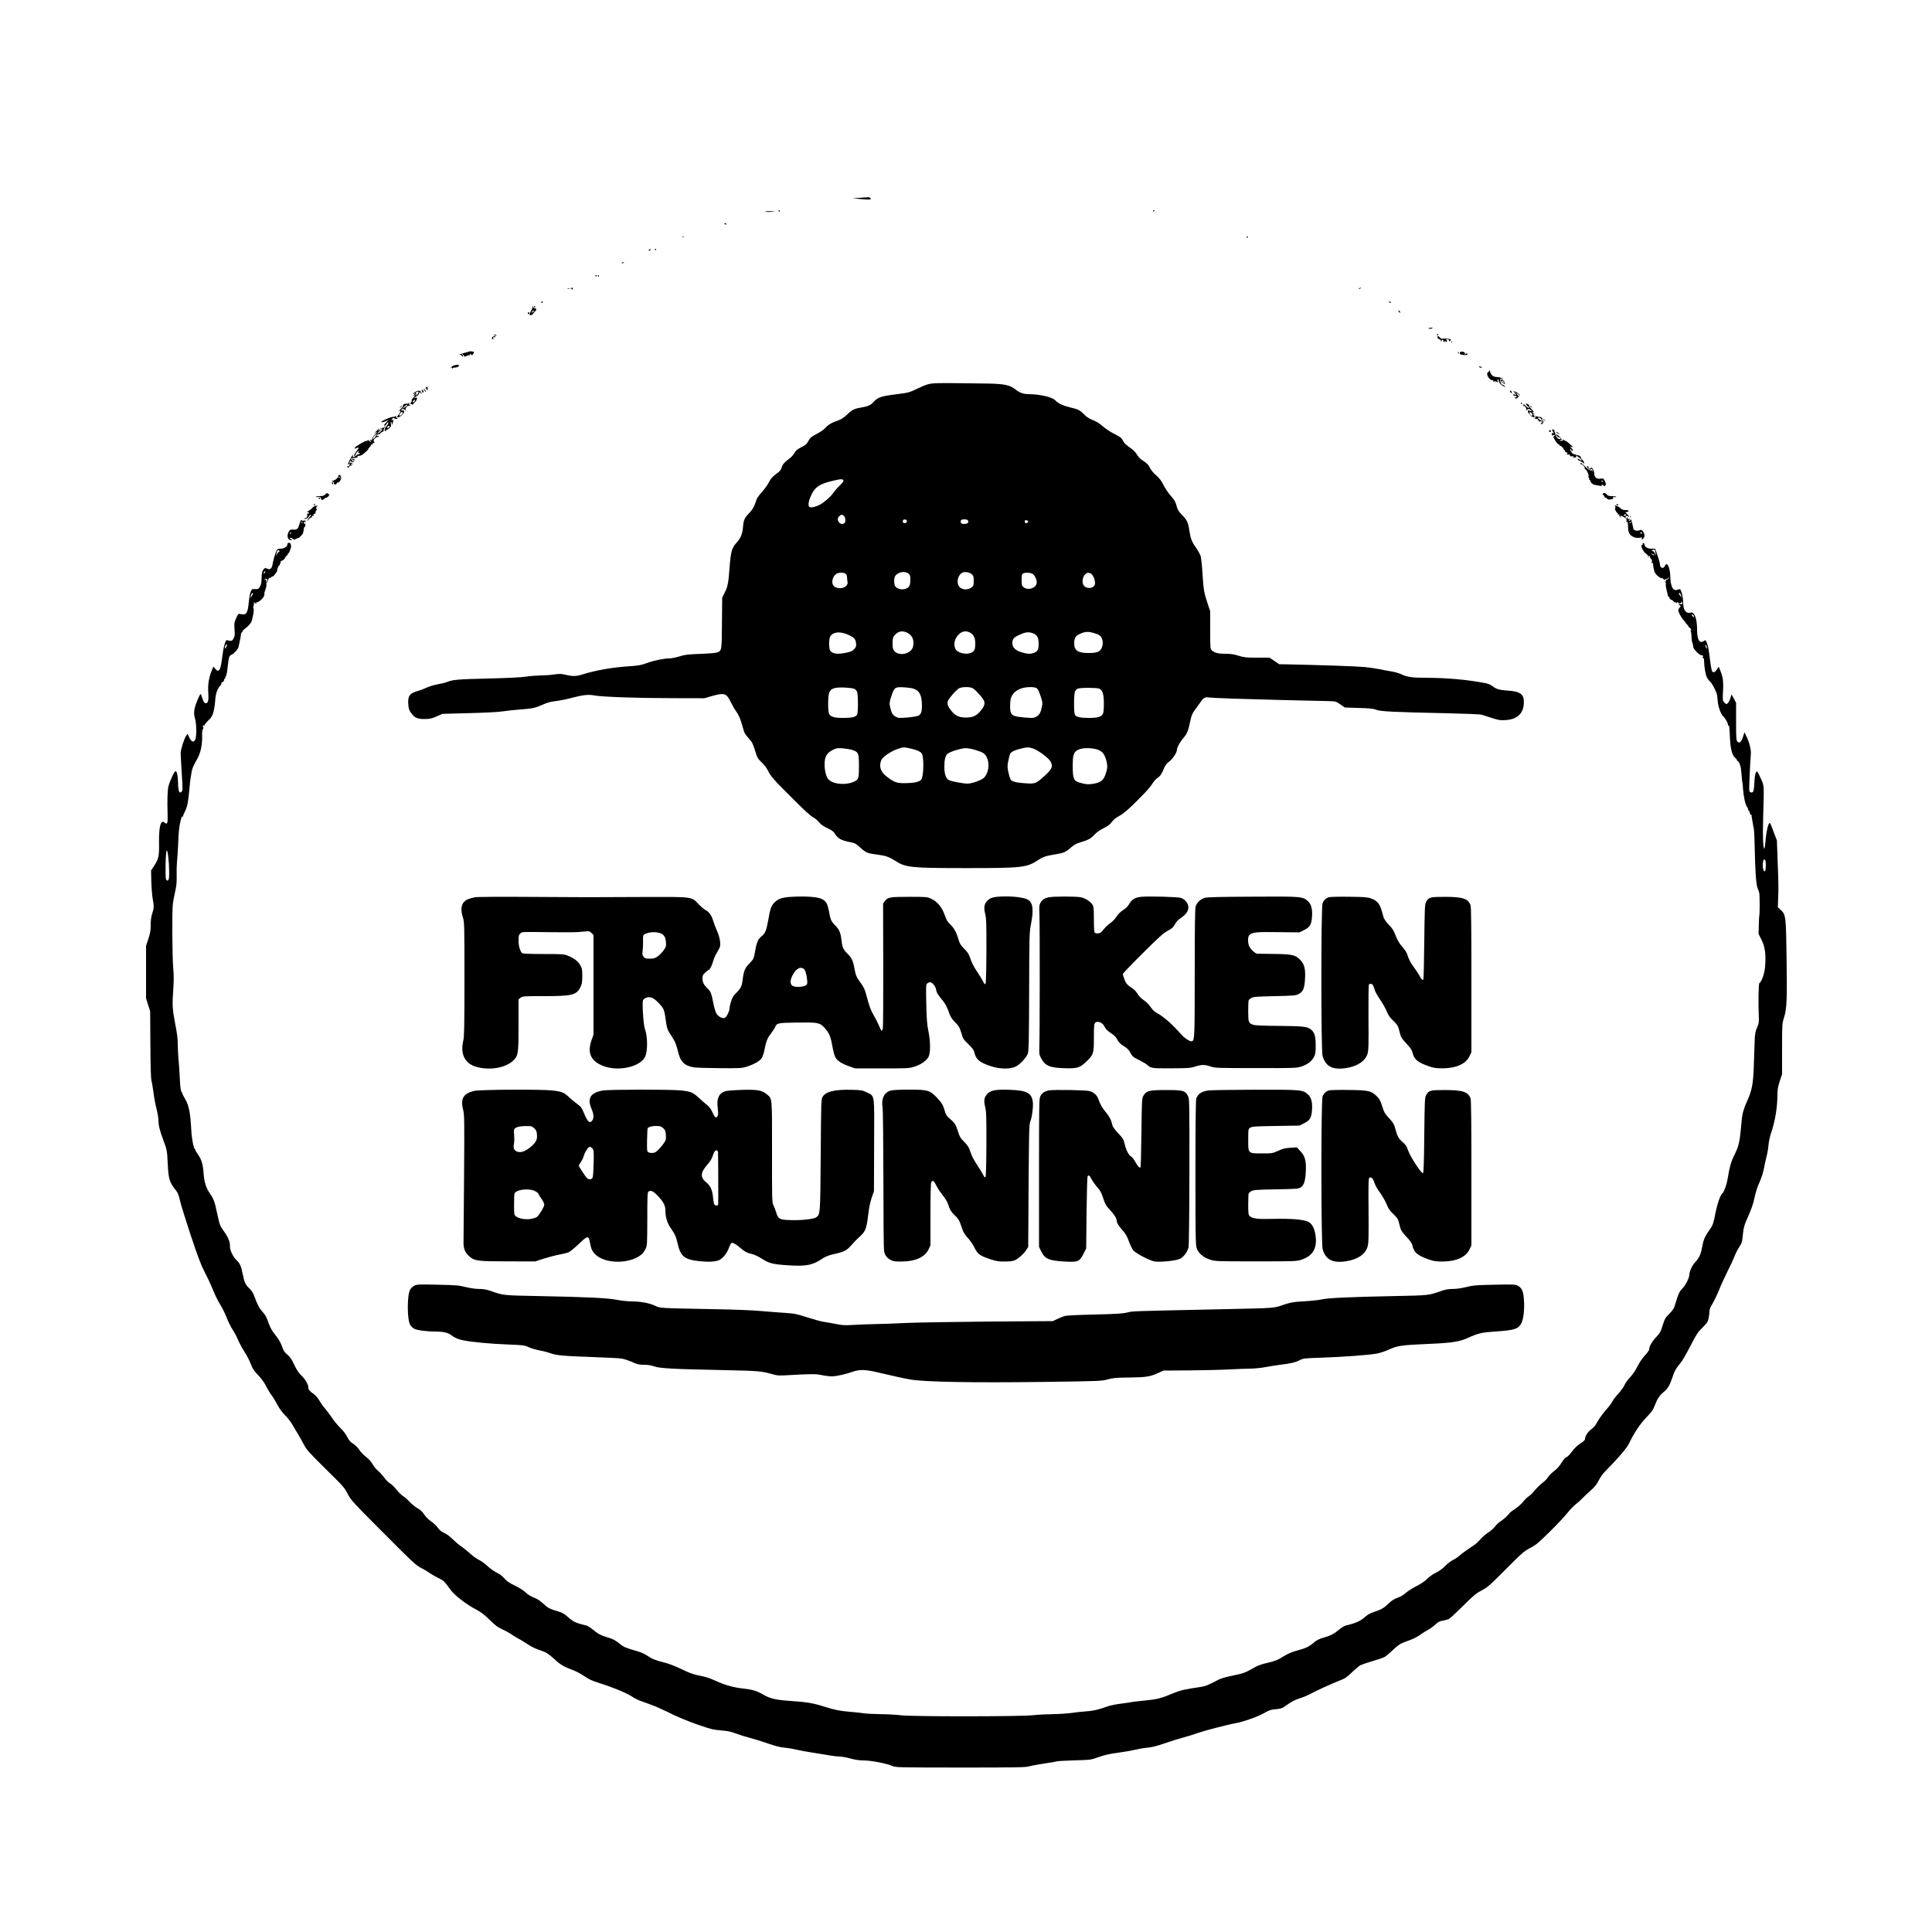 <?xml version="1.0" standalone="no"?>
<!DOCTYPE svg PUBLIC "-//W3C//DTD SVG 20010904//EN"
 "http://www.w3.org/TR/2001/REC-SVG-20010904/DTD/svg10.dtd">
<svg version="1.0" xmlns="http://www.w3.org/2000/svg"
 width="2500pt" height="2500pt" viewBox="0 0 2500 2500"
 preserveAspectRatio="xMidYMid meet">
<g transform="translate(0,2500) scale(0.1,-0.1)"
fill="#000000" stroke="none">
<path d="M11130 22441 l-95 -6 85 -9 c100 -10 139 -11 148 -2 7 8 -18 27 -33
24 -5 -1 -53 -4 -105 -7z"/>
<path d="M10075 22270 c3 -5 8 -10 11 -10 2 0 4 5 4 10 0 6 -5 10 -11 10 -5 0
-7 -4 -4 -10z"/>
<path d="M14920 22269 c0 -5 5 -7 10 -4 6 3 10 8 10 11 0 2 -4 4 -10 4 -5 0
-10 -5 -10 -11z"/>
<path d="M9905 22261 c11 -4 45 -5 75 -1 l55 7 -75 1 c-45 0 -67 -2 -55 -7z"/>
<path d="M9370 22106 c0 -2 7 -6 15 -10 8 -3 15 -1 15 4 0 6 -7 10 -15 10 -8
0 -15 -2 -15 -4z"/>
<path d="M8828 21933 c6 -2 18 -2 25 0 6 3 1 5 -13 5 -14 0 -19 -2 -12 -5z"/>
<path d="M16130 21929 c0 -5 5 -7 10 -4 6 3 10 8 10 11 0 2 -4 4 -10 4 -5 0
-10 -5 -10 -11z"/>
<path d="M8401 21771 c-8 -5 -9 -11 -3 -15 5 -3 12 1 16 9 6 17 6 18 -13 6z"/>
<path d="M8475 21770 c3 -5 8 -10 11 -10 2 0 4 5 4 10 0 6 -5 10 -11 10 -5 0
-7 -4 -4 -10z"/>
<path d="M8045 21599 c-3 -4 2 -6 10 -5 21 3 28 13 10 13 -9 0 -18 -4 -20 -8z"/>
<path d="M7705 21430 c3 -5 8 -10 11 -10 2 0 4 5 4 10 0 6 -5 10 -11 10 -5 0
-7 -4 -4 -10z"/>
<path d="M7735 21430 c3 -5 8 -10 11 -10 2 0 4 5 4 10 0 6 -5 10 -11 10 -5 0
-7 -4 -4 -10z"/>
<path d="M7383 21267 c-3 -6 -1 -7 5 -3 5 3 12 1 14 -6 3 -8 6 -7 10 3 7 17
-19 22 -29 6z"/>
<path d="M17590 21270 c-9 -6 -10 -10 -3 -10 6 0 15 5 18 10 8 12 4 12 -15 0z"/>
<path d="M7348 21263 c7 -3 16 -2 19 1 4 3 -2 6 -13 5 -11 0 -14 -3 -6 -6z"/>
<path d="M7005 21090 c-3 -5 -2 -10 4 -10 5 0 13 5 16 10 3 6 2 10 -4 10 -5 0
-13 -4 -16 -10z"/>
<path d="M17975 21090 c3 -5 11 -10 16 -10 6 0 7 5 4 10 -3 6 -11 10 -16 10
-6 0 -7 -4 -4 -10z"/>
<path d="M6891 21030 c0 -14 -7 -34 -15 -45 -7 -11 -16 -30 -20 -42 -10 -30
17 -31 42 -2 9 12 23 27 30 34 18 20 15 35 -7 35 -12 0 -21 8 -24 23 -4 20 -4
20 -6 -3z m19 -61 c0 -5 -4 -7 -10 -4 -5 3 -10 1 -10 -6 0 -7 -3 -10 -6 -6 -8
7 4 27 17 27 5 0 9 -5 9 -11z"/>
<path d="M6910 21030 c0 -5 5 -10 11 -10 5 0 7 5 4 10 -3 6 -8 10 -11 10 -2 0
-4 -4 -4 -10z"/>
<path d="M18100 20965 c7 -9 15 -13 17 -11 7 7 -7 26 -19 26 -6 0 -6 -6 2 -15z"/>
<path d="M6830 20944 c0 -8 5 -12 10 -9 6 3 10 10 10 16 0 5 -4 9 -10 9 -5 0
-10 -7 -10 -16z"/>
<path d="M18486 20752 c-5 -9 41 -8 51 1 3 4 -5 7 -20 7 -14 0 -28 -4 -31 -8z"/>
<path d="M18595 20670 c-3 -5 -1 -10 4 -10 6 0 11 5 11 10 0 6 -2 10 -4 10 -3
0 -8 -4 -11 -10z"/>
<path d="M6390 20666 c0 -2 9 -6 20 -9 11 -3 18 -1 14 4 -5 9 -34 13 -34 5z"/>
<path d="M6371 20637 c-11 -14 -6 -27 10 -27 5 0 5 8 2 17 -5 12 -2 15 10 10
9 -3 17 -2 17 3 0 15 -26 12 -39 -3z"/>
<path d="M18600 20635 c0 -9 12 -20 26 -25 15 -6 22 -14 18 -22 -4 -7 -3 -8 5
-4 6 4 9 12 6 17 -3 5 1 6 9 3 9 -3 15 -9 14 -12 -2 -20 4 -25 13 -12 8 11 12
12 16 2 2 -6 9 -9 14 -6 6 3 5 11 -2 20 -9 11 -7 14 10 14 13 0 21 -6 21 -16
0 -14 2 -14 16 -3 14 12 13 14 -8 22 -12 4 -44 7 -70 5 -36 -2 -49 1 -57 15
-14 21 -31 22 -31 2z"/>
<path d="M18781 20574 c0 -11 3 -14 6 -6 3 7 2 16 -1 19 -3 4 -6 -2 -5 -13z"/>
<path d="M6077 20453 c-2 -2 -37 -12 -78 -22 -41 -11 -64 -20 -52 -20 12 -1
27 -9 32 -18 9 -16 10 -16 11 -1 0 9 -6 19 -12 21 -10 4 -10 6 -1 6 7 1 17 -8
23 -19 10 -19 13 -19 40 -5 17 9 30 12 30 8 0 -5 5 -1 10 7 8 12 12 12 18 2 7
-11 11 -11 19 0 23 30 22 36 -7 40 -17 3 -32 3 -33 1z"/>
<path d="M18866 20437 c3 -10 9 -15 12 -12 3 3 0 11 -7 18 -10 9 -11 8 -5 -6z"/>
<path d="M18890 20432 c0 -10 6 -19 13 -20 60 -9 78 -9 83 0 10 17 -5 21 -23
7 -14 -11 -15 -11 -9 0 10 16 -9 31 -41 31 -16 0 -23 -6 -23 -18z"/>
<path d="M5862 20266 c-12 -7 -26 -17 -30 -21 -4 -5 -1 -5 6 -1 7 4 12 2 12
-6 0 -8 3 -9 8 -3 4 6 16 10 27 9 25 -1 55 14 55 26 0 14 -50 11 -78 -4z"/>
<path d="M19140 20252 c0 -4 10 -9 22 -9 18 -2 20 0 8 7 -18 12 -30 13 -30 2z"/>
<path d="M19271 20207 c-1 -10 -7 -20 -15 -23 -35 -14 12 -104 55 -104 13 0
18 -4 13 -12 -5 -8 -2 -9 11 -5 9 4 23 3 30 -3 10 -8 15 -8 21 1 4 7 3 9 -4 6
-6 -5 -8 1 -4 15 5 21 6 21 15 -7 13 -39 24 -53 61 -72 29 -15 30 -15 17 0 -7
10 -20 17 -27 17 -16 0 -37 47 -30 66 3 7 2 15 -2 17 -7 4 7 1 36 -9 9 -3 6 2
-8 10 -14 8 -41 16 -60 16 -54 1 -83 20 -96 65 -7 22 -13 32 -13 22z"/>
<path d="M19420 20082 c0 -16 27 -45 44 -48 14 -2 15 0 5 12 -6 8 -8 14 -3 14
11 1 -27 30 -38 30 -4 0 -8 -4 -8 -8z m37 -27 c0 -20 -4 -19 -17 5 -8 15 -8
18 3 14 8 -3 14 -11 14 -19z"/>
<path d="M12072 20039 c-60 -6 -93 -17 -191 -63 -114 -55 -124 -58 -269 -76
-214 -27 -249 -39 -307 -100 -40 -43 -69 -56 -145 -70 -106 -18 -132 -30 -196
-92 -43 -41 -77 -63 -115 -77 -86 -29 -133 -57 -169 -98 -18 -21 -69 -56 -114
-79 -70 -37 -84 -49 -106 -91 -21 -40 -36 -53 -91 -80 -50 -25 -71 -42 -88
-73 -12 -21 -35 -49 -52 -62 -78 -60 -99 -82 -110 -116 -15 -47 -23 -57 -87
-104 -37 -28 -61 -55 -82 -98 -17 -33 -56 -89 -89 -124 -32 -36 -63 -77 -68
-93 -6 -15 -19 -50 -29 -78 -11 -31 -37 -71 -70 -105 -62 -65 -72 -88 -80
-183 -8 -88 -28 -138 -82 -198 -64 -72 -75 -113 -92 -329 -14 -193 -24 -243
-63 -320 l-32 -65 -3 -330 c-3 -359 -2 -352 -62 -378 -14 -6 -110 -14 -215
-18 -165 -6 -201 -10 -274 -33 -47 -14 -106 -26 -132 -26 -70 0 -200 -27 -292
-61 -69 -26 -105 -32 -222 -40 -219 -14 -441 -53 -608 -106 -85 -26 -125 -27
-229 -2 -47 11 -73 11 -141 1 -46 -7 -123 -12 -173 -12 -49 -1 -132 -7 -184
-15 -60 -10 -241 -19 -496 -25 -393 -9 -458 -15 -532 -46 -20 -8 -73 -21 -119
-29 -45 -8 -111 -28 -145 -44 -35 -16 -83 -34 -108 -41 -109 -29 -135 -65
-127 -173 4 -56 10 -76 35 -110 47 -66 83 -82 177 -81 68 0 91 6 155 34 l75
33 340 9 c209 5 379 14 440 23 55 9 160 20 233 25 152 11 188 19 292 65 53 24
102 37 167 44 51 6 145 25 210 43 138 36 209 44 284 29 92 -18 552 -35 999
-35 l425 -1 96 28 c165 46 189 38 248 -83 21 -43 50 -94 65 -112 34 -46 60
-106 87 -207 19 -74 29 -92 75 -142 46 -51 56 -70 84 -161 30 -96 36 -106 86
-153 34 -31 65 -73 84 -112 26 -55 78 -118 188 -227 37 -37 132 -131 165 -165
125 -125 199 -192 233 -209 21 -11 54 -39 73 -62 24 -30 55 -52 107 -76 47
-21 79 -43 90 -61 47 -76 85 -97 218 -123 50 -10 67 -20 121 -70 69 -64 91
-73 221 -89 103 -13 149 -29 227 -79 135 -88 202 -95 917 -95 723 0 783 6 929
101 71 47 101 56 233 78 104 17 130 28 198 89 37 33 68 49 122 66 100 29 136
49 183 101 25 28 69 58 115 81 56 28 83 48 108 82 22 30 52 55 92 75 51 26
130 93 229 194 14 15 60 61 102 104 42 42 87 98 102 123 14 25 43 58 65 73 39
27 54 49 90 137 14 32 34 56 66 79 43 31 96 114 96 152 1 28 42 102 85 151 47
54 59 83 90 230 12 55 26 90 49 120 17 23 47 63 65 90 54 79 69 89 121 82 62
-8 418 -20 980 -34 261 -6 518 -12 571 -13 93 -3 97 -4 153 -43 l58 -40 182
-6 c143 -4 191 -9 226 -24 53 -21 233 -30 905 -44 265 -6 435 -13 460 -20 22
-7 82 -26 134 -43 81 -26 104 -30 172 -26 148 9 229 81 237 212 8 121 -39 159
-211 170 -105 7 -151 21 -198 60 -16 14 -52 29 -81 35 -249 48 -505 70 -799
71 -156 0 -221 10 -294 44 -28 14 -82 30 -121 36 -38 6 -112 20 -164 31 -52
10 -140 23 -195 28 -87 9 -584 26 -976 34 l-126 2 -63 43 -63 42 -161 0 c-144
0 -169 3 -239 25 -59 19 -100 25 -166 25 -96 0 -144 12 -178 43 -23 20 -23 24
-23 264 l0 244 -36 107 c-45 138 -51 171 -64 385 -6 98 -17 198 -24 222 -8 23
-34 72 -60 108 -54 76 -70 117 -86 223 -16 106 -30 135 -94 200 -45 46 -57 66
-72 120 -14 54 -28 77 -74 128 -31 35 -73 97 -94 139 -28 56 -52 88 -95 126
-34 28 -67 69 -79 94 -21 44 -44 67 -112 110 -19 13 -46 42 -59 66 -13 23 -42
55 -65 71 -78 55 -97 72 -117 111 -16 33 -34 46 -109 84 -49 24 -116 69 -150
99 -41 37 -83 63 -129 80 -47 19 -80 40 -112 72 -56 58 -75 68 -184 93 -91 22
-155 52 -189 90 -39 43 -196 80 -351 81 -63 1 -111 18 -161 58 -76 60 -146 75
-359 79 -446 7 -644 8 -713 2z m-1158 -1255 c4 -10 -13 -34 -53 -72 -32 -31
-70 -76 -85 -99 -28 -42 -116 -118 -171 -146 -55 -28 -115 -40 -132 -26 -20
17 -11 75 23 149 47 104 103 143 254 182 125 31 156 34 164 12z m8 -461 c20
-18 24 -73 6 -91 -19 -19 -55 -14 -72 10 -21 30 -20 54 4 78 24 24 38 25 62 3z
m813 -68 c0 -22 -31 -33 -47 -17 -17 17 -1 44 24 40 15 -2 23 -10 23 -23z
m779 19 c9 -3 16 -14 16 -24 0 -21 -19 -30 -61 -30 -31 0 -45 19 -35 45 5 15
51 20 80 9z m791 -24 c0 -8 -10 -16 -22 -18 -18 -3 -23 2 -23 18 0 16 5 21 23
18 12 -2 22 -10 22 -18z m-1551 -671 c23 -18 26 -27 26 -83 0 -73 -15 -100
-66 -116 -46 -15 -106 0 -129 33 -17 25 -20 99 -4 128 29 55 125 76 173 38z
m822 -10 c20 -19 24 -32 24 -85 0 -55 -3 -65 -25 -83 -57 -44 -143 -34 -171
21 -31 59 -1 149 56 171 29 12 92 -1 116 -24z m-1632 5 c9 -8 16 -25 16 -37 0
-12 3 -39 6 -59 5 -31 2 -41 -19 -62 -34 -34 -111 -37 -151 -5 -44 34 -30 124
26 163 29 21 102 21 122 0z m2410 4 c36 -16 68 -85 60 -127 -13 -64 -113 -94
-168 -50 -24 19 -26 26 -26 94 0 60 3 76 18 84 23 14 85 14 116 -1z m760 1
c38 -18 71 -122 48 -155 -24 -37 -87 -43 -126 -13 -55 43 -22 172 46 178 4 1
18 -4 32 -10z m-2377 -765 c54 -26 83 -72 83 -130 0 -27 -6 -60 -13 -73 -40
-79 -179 -100 -234 -36 -19 22 -23 38 -23 100 0 65 3 77 27 105 43 52 97 63
160 34z m814 1 c47 -25 69 -70 69 -143 0 -74 -10 -96 -50 -117 -64 -33 -184
-4 -208 51 -28 61 -7 140 52 192 42 36 88 42 137 17z m1619 -11 c57 -18 76
-33 90 -68 14 -38 13 -80 -5 -122 -20 -48 -63 -64 -172 -64 -135 0 -183 33
-183 127 0 62 15 90 59 113 79 40 121 43 211 14z m-3193 -18 c77 -35 94 -54
100 -109 5 -38 1 -48 -23 -76 -23 -25 -43 -34 -99 -46 -113 -24 -170 -18 -208
20 -24 23 -24 161 -1 194 40 57 127 63 231 17z m2393 18 c52 -21 70 -56 70
-134 0 -74 -11 -97 -55 -116 -47 -19 -91 -18 -168 6 -78 24 -117 63 -117 116
0 49 14 71 62 95 101 51 144 58 208 33z m-2318 -716 c14 -5 32 -22 38 -38 15
-37 16 -269 1 -298 -16 -30 -70 -42 -184 -42 -108 0 -158 14 -178 52 -17 31
-17 221 0 271 21 60 68 76 206 70 50 -3 102 -9 117 -15z m768 1 c80 -27 110
-88 110 -224 0 -72 -11 -105 -43 -125 -12 -7 -75 -18 -140 -24 -111 -9 -122
-9 -155 9 -42 23 -58 51 -74 129 -11 49 -9 61 18 142 37 111 46 117 164 110
47 -3 101 -10 120 -17z m758 10 c35 -12 149 -138 158 -175 9 -35 -1 -65 -41
-115 -54 -70 -104 -94 -195 -94 -91 0 -141 24 -195 94 -40 50 -50 80 -41 115
9 35 115 156 151 172 36 16 121 18 163 3z m832 -2 c19 -9 31 -33 54 -101 27
-81 29 -93 18 -142 -16 -78 -32 -106 -74 -129 -33 -18 -44 -18 -155 -9 -124
12 -154 22 -172 61 -14 31 -14 137 0 186 15 57 65 105 129 127 63 22 163 26
200 7z m814 -8 c44 -20 60 -71 60 -194 0 -71 -4 -118 -13 -133 -20 -38 -70
-52 -178 -52 -114 0 -168 12 -184 42 -15 28 -14 261 1 298 6 15 21 32 33 38
30 15 250 15 281 1z m-2441 -775 c79 -18 126 -38 144 -63 32 -44 26 -308 -8
-342 -28 -28 -94 -42 -204 -43 -112 -1 -142 9 -242 86 -79 60 -102 133 -69
212 26 61 197 158 294 165 7 1 45 -6 85 -15z m1583 1 c61 -18 203 -123 227
-167 36 -67 22 -100 -81 -192 -106 -96 -117 -100 -237 -92 -105 6 -159 17
-189 39 -10 8 -24 44 -35 94 -17 75 -17 89 -4 155 8 40 19 83 25 95 12 25 60
48 143 67 78 19 92 19 151 1z m-2338 -19 c79 -25 87 -43 87 -201 0 -163 -5
-179 -54 -205 -109 -55 -282 -41 -344 28 -26 28 -47 115 -47 192 0 95 28 146
100 183 50 26 62 28 130 24 41 -3 99 -12 128 -21z m1596 -1 c101 -31 123 -47
148 -102 38 -85 18 -204 -43 -260 -35 -31 -154 -73 -209 -73 -52 0 -188 25
-234 42 -43 17 -66 76 -66 173 0 94 12 145 41 171 29 26 176 72 234 73 28 0
85 -10 129 -24z m1566 9 c70 -21 100 -55 124 -138 21 -75 18 -114 -13 -198
-27 -70 -64 -96 -160 -111 -57 -8 -81 -7 -138 7 -101 25 -115 42 -121 159 -2
52 -1 124 2 160 8 74 28 102 88 123 48 18 156 17 218 -2z"/>
<path d="M5509 19983 c-9 -11 -10 -14 -1 -9 7 4 12 1 12 -8 0 -9 4 -16 8 -16
9 0 9 36 0 45 -3 3 -11 -2 -19 -12z"/>
<path d="M5490 19950 c6 -11 15 -20 20 -20 6 0 2 9 -7 20 -10 11 -19 20 -21
20 -1 0 2 -9 8 -20z"/>
<path d="M5457 19947 c4 -6 8 -15 8 -19 0 -9 15 -11 15 -3 0 3 0 9 0 14 0 5
-7 12 -16 15 -10 4 -13 2 -7 -7z"/>
<path d="M5377 19930 c-36 -22 -46 -33 -22 -24 20 7 20 7 0 -17 -15 -18 -16
-20 -2 -10 26 20 20 -2 -7 -28 -14 -13 -22 -29 -20 -36 3 -7 1 -16 -5 -20 -17
-10 -13 -22 10 -28 12 -3 18 -3 15 0 -3 3 5 14 18 24 23 18 39 53 29 63 -3 3
-15 1 -27 -5 -17 -8 -16 -6 4 10 14 11 29 21 33 21 4 0 14 15 22 33 8 17 14
24 15 15 0 -9 4 -20 10 -23 6 -4 7 2 2 16 -11 28 -38 31 -75 9z m33 -20 c-14
-26 -27 -33 -36 -19 -4 8 -3 9 4 5 7 -4 12 -2 12 3 0 6 -5 11 -12 11 -6 0 -3
6 7 14 25 18 38 10 25 -14z m-51 -111 c-19 -12 -24 -2 -8 17 9 11 14 13 17 4
3 -7 -2 -16 -9 -21z"/>
<path d="M19540 19936 c0 -8 7 -16 15 -20 13 -4 14 -2 5 14 -13 23 -20 26 -20
6z"/>
<path d="M19586 19943 c-3 -4 4 -18 16 -31 l23 -24 -22 6 c-14 5 -23 3 -23 -3
0 -6 9 -11 19 -11 11 0 23 -4 26 -10 3 -5 -1 -10 -9 -10 -9 0 -16 -4 -16 -8 0
-4 9 -8 19 -8 11 0 19 5 18 11 -1 5 5 9 13 7 10 -2 6 6 -9 22 -27 29 -18 36
11 9 10 -9 18 -14 18 -10 0 11 -77 66 -84 60z m25 -20 c13 -16 12 -17 -3 -4
-17 13 -22 21 -14 21 2 0 10 -8 17 -17z"/>
<path d="M5286 19781 c-3 -4 -17 -7 -30 -6 -14 2 -30 -3 -37 -11 -6 -8 -8 -14
-3 -14 4 0 -10 -19 -31 -42 -22 -23 -33 -37 -24 -30 27 20 29 1 4 -33 -14 -17
-25 -35 -25 -38 0 -17 34 -4 61 22 33 34 39 66 11 59 -10 -3 -19 0 -19 6 0 18
45 16 50 -3 3 -9 5 -5 6 10 1 32 18 49 51 50 18 1 20 3 7 6 -11 3 -16 11 -13
19 6 15 0 19 -8 5z m-21 -30 c-3 -6 -21 -18 -38 -27 l-32 -16 35 30 c34 29 49
34 35 13z m-55 -95 c0 -17 -26 -39 -40 -34 -6 2 -4 12 5 26 18 25 35 29 35 8z"/>
<path d="M19680 19780 c0 -5 5 -10 11 -10 5 0 7 5 4 10 -3 6 -8 10 -11 10 -2
0 -4 -4 -4 -10z"/>
<path d="M19713 19758 c-1 -11 1 -18 4 -14 11 11 33 -16 34 -43 1 -15 3 -19 6
-10 2 10 13 16 28 15 12 0 21 -5 17 -10 -3 -5 -1 -6 5 -3 5 3 10 0 10 -7 0
-11 -4 -12 -18 -3 -10 6 -22 8 -26 4 -11 -12 19 -60 49 -76 29 -17 49 -8 30
11 -16 16 -15 31 1 22 7 -4 9 -3 4 2 -5 5 -13 9 -18 9 -5 0 -8 5 -6 10 1 6 7
9 12 7 6 -2 -8 15 -30 37 -21 23 -35 41 -30 41 14 0 -13 24 -30 26 -13 2 -14
0 -4 -14 7 -9 20 -23 28 -29 11 -10 11 -13 2 -13 -7 0 -25 13 -40 29 -24 26
-27 27 -28 9z m117 -123 c0 -8 -4 -15 -8 -15 -13 0 -32 23 -32 37 0 11 5 11
20 3 11 -6 20 -17 20 -25z"/>
<path d="M5179 19733 c-13 -16 -12 -17 4 -4 16 13 21 21 13 21 -2 0 -10 -8
-17 -17z"/>
<path d="M19800 19746 c0 -2 8 -10 18 -17 15 -13 16 -12 3 4 -13 16 -21 21
-21 13z"/>
<path d="M5116 19613 c-4 -4 -19 -8 -34 -8 -29 -1 -136 -48 -146 -63 -10 -16
63 5 87 24 12 10 3 -2 -20 -27 -35 -36 -39 -45 -24 -45 11 0 18 3 16 7 -3 3 4
14 14 24 29 25 21 -4 -11 -45 -25 -31 -28 -60 -6 -60 5 0 6 5 2 11 -4 7 -2 10
6 7 7 -2 25 8 39 22 21 20 25 30 20 53 -4 15 -4 27 2 27 5 0 9 -10 10 -22 1
-22 1 -22 9 2 13 42 12 53 -7 46 -14 -6 -14 -4 2 14 11 12 21 17 23 11 2 -6
16 -11 30 -11 23 1 25 2 9 11 -9 6 -15 14 -12 20 7 11 1 12 -9 2z m-76 -132
c0 -12 -20 -25 -27 -18 -7 7 6 27 18 27 5 0 9 -4 9 -9z"/>
<path d="M19870 19607 c0 -8 -6 -18 -12 -20 -7 -3 0 -6 15 -6 20 -1 30 -7 34
-21 3 -11 9 -17 15 -14 5 3 16 3 25 0 15 -6 14 -8 -1 -19 -16 -12 -16 -13 3
-13 11 0 18 4 15 7 -2 4 1 11 6 14 8 5 6 13 -6 26 -9 10 -14 19 -9 19 4 0 2 6
-4 14 -6 7 -21 12 -34 12 -12 -1 -28 2 -34 7 -9 7 -13 5 -13 -6z m65 -19 c0
-3 9 -16 20 -28 l20 -22 -37 22 c-41 24 -49 37 -20 35 9 0 17 -4 17 -7z"/>
<path d="M19970 19576 c0 -2 8 -10 18 -17 15 -13 16 -12 3 4 -13 16 -21 21
-21 13z"/>
<path d="M4974 19475 c-4 -8 -10 -13 -14 -10 -5 3 -11 1 -15 -5 -4 -6 -11 -7
-17 -4 -7 4 -8 2 -4 -5 4 -6 13 -8 19 -4 15 8 -11 -27 -32 -44 -8 -7 -20 -13
-25 -13 -6 0 3 11 19 25 17 13 25 24 20 25 -6 0 -17 -6 -25 -12 -12 -11 -12
-10 -1 5 26 34 6 24 -34 -17 -22 -22 -31 -33 -19 -23 37 31 39 18 2 -20 -20
-21 -34 -46 -33 -55 2 -10 -2 -15 -10 -12 -7 3 -16 0 -21 -7 -4 -7 -3 -10 4
-5 6 3 13 2 16 -3 4 -5 -2 -8 -11 -7 -9 2 -19 8 -21 15 -3 9 -7 9 -18 0 -8 -6
-14 -9 -14 -6 0 14 -145 -71 -148 -87 -3 -15 -1 -16 16 -7 40 21 42 10 7 -35
-36 -49 -42 -64 -24 -64 5 0 7 5 3 12 -4 6 -3 8 3 5 6 -4 10 0 9 9 0 9 10 23
24 32 24 16 24 16 11 -1 -12 -16 -9 -22 12 -18 5 1 5 -3 2 -9 -4 -6 -9 -9 -12
-6 -3 3 -19 -6 -35 -19 -32 -27 -51 -25 -41 3 10 31 -22 -19 -49 -76 -14 -28
-19 -47 -12 -42 7 7 15 7 18 2 7 -12 -18 -34 -28 -25 -4 4 -4 -1 0 -10 6 -17
8 -16 21 3 8 11 19 18 24 15 5 -4 9 -2 9 4 0 5 -6 12 -12 15 -7 4 -2 4 12 2
24 -5 24 -4 6 9 -16 12 -22 12 -28 2 -4 -6 -8 -7 -8 -2 0 6 5 17 10 25 6 10
10 11 10 3 0 -7 11 -12 24 -11 14 1 22 6 20 10 -3 5 -9 6 -14 3 -10 -6 -33 21
-27 32 3 5 23 8 45 8 29 0 39 3 38 15 -1 9 6 14 17 12 10 -2 30 4 44 13 30 20
89 75 79 75 -3 0 3 9 14 20 11 11 20 25 20 30 0 6 7 10 16 10 8 0 12 5 9 10
-3 6 1 10 11 10 14 0 14 3 4 15 -11 13 -9 20 11 41 12 13 29 22 36 20 7 -3 13
-1 13 4 0 6 -7 10 -16 10 -8 0 -12 5 -9 10 3 6 15 10 26 10 10 0 19 5 19 10 0
6 12 15 26 20 14 6 22 14 19 20 -3 5 2 21 11 35 9 14 13 25 10 25 -4 0 -9 -7
-12 -15z m-103 -98 c-6 -8 -9 -16 -8 -18 2 -2 -7 -14 -19 -27 -16 -17 -22 -19
-20 -8 1 9 13 27 26 41 24 26 41 35 21 12z"/>
<path d="M20087 19443 c-4 -3 0 -17 8 -29 13 -21 13 -23 0 -18 -10 4 -15 0
-15 -14 0 -16 5 -19 23 -14 l22 5 -20 -23 c-11 -13 -14 -20 -7 -16 6 4 12 3
12 -3 0 -17 45 -80 58 -81 6 0 12 -5 12 -12 0 -6 3 -9 6 -6 7 8 51 -35 47 -44
-2 -5 1 -8 6 -8 6 0 11 -6 11 -14 0 -8 10 -18 21 -21 17 -6 19 -9 8 -16 -12
-7 -11 -9 1 -10 8 -1 19 -1 23 0 4 1 10 -6 13 -14 4 -10 14 -13 33 -9 20 4 23
3 11 -5 -12 -9 -9 -11 14 -11 21 0 27 4 22 16 -5 12 0 11 22 -5 54 -38 68 -69
16 -35 -22 15 -24 15 -18 0 3 -9 12 -16 19 -16 8 0 28 -12 47 -27 18 -15 27
-20 19 -10 -7 9 -10 17 -5 17 4 0 -5 14 -21 30 -16 17 -25 30 -20 30 12 0 -12
23 -27 27 -7 1 -20 4 -28 5 -8 2 -21 8 -29 12 -10 7 -12 5 -6 -5 4 -8 -6 2
-23 21 -27 32 -34 59 -11 44 5 -3 7 -10 4 -15 -3 -5 1 -6 10 -3 14 6 13 10 -7
32 l-23 24 25 -6 c20 -6 15 2 -25 37 -27 25 -52 43 -54 41 -2 -2 -13 4 -24 13
-11 10 -17 12 -13 6 4 -7 4 -13 -1 -14 -4 0 -16 -2 -26 -4 -9 -2 -15 1 -11 6
3 5 9 7 13 5 4 -3 8 2 8 10 0 8 -19 29 -41 47 -23 17 -35 25 -29 16 7 -9 9
-20 5 -24 -4 -5 -1 -5 7 0 10 6 12 4 6 -6 -5 -8 -5 -11 0 -7 4 4 17 2 28 -3
16 -9 17 -13 6 -20 -15 -9 -62 28 -54 42 3 4 1 10 -5 14 -6 4 -8 10 -5 15 3 5
1 11 -5 15 -6 4 -8 10 -5 15 6 10 -20 32 -28 23z"/>
<path d="M20046 19425 c-3 -9 0 -15 9 -15 16 0 20 16 6 24 -5 3 -11 -1 -15 -9z"/>
<path d="M20134 19411 c7 -11 46 -35 46 -28 0 3 -12 12 -26 22 -15 9 -23 12
-20 6z"/>
<path d="M4550 19060 c0 -4 11 -10 25 -12 13 -3 22 -2 20 2 -7 11 -45 20 -45
10z"/>
<path d="M20450 18999 c0 -5 4 -8 9 -5 11 7 55 -40 47 -52 -3 -6 1 -13 10 -16
18 -7 47 -73 40 -92 -3 -7 -1 -16 5 -19 5 -4 7 -11 4 -16 -4 -5 -1 -9 4 -9 6
0 10 -3 9 -7 -5 -16 29 -52 53 -56 13 -3 42 -8 63 -12 29 -6 37 -5 32 4 -9 13
16 11 25 -3 9 -12 29 2 29 20 0 8 -7 29 -16 46 -15 28 -19 30 -55 24 -47 -8
-79 18 -79 64 0 38 -35 98 -43 76 -4 -9 -13 -13 -22 -10 -8 3 -13 10 -10 14 3
5 1 11 -4 14 -23 15 -19 -15 5 -30 20 -14 27 -15 33 -5 6 9 10 8 15 -5 3 -9 4
-19 1 -22 -3 -3 -5 -1 -5 5 0 6 -8 9 -17 7 -12 -3 -35 13 -68 46 -49 50 -65
60 -65 39z m295 -229 c3 -6 -1 -7 -9 -4 -18 7 -21 14 -7 14 6 0 13 -4 16 -10z"/>
<path d="M4380 18844 c0 -24 -47 -64 -77 -65 -24 -2 -24 -2 -5 -6 14 -3 22
-12 22 -24 0 -23 25 -25 38 -3 5 9 12 14 17 12 15 -6 45 46 39 69 -7 26 -34
39 -34 17z m25 -24 c3 -6 -1 -7 -9 -4 -18 7 -21 14 -7 14 6 0 13 -4 16 -10z"/>
<path d="M4296 18745 c4 -8 8 -15 10 -15 2 0 4 7 4 15 0 8 -4 15 -10 15 -5 0
-7 -7 -4 -15z"/>
<path d="M20747 18616 c-15 -12 -16 -14 -2 -20 8 -3 15 -12 15 -21 0 -8 7 -15
15 -15 9 0 18 -6 21 -13 2 -7 17 -12 34 -11 36 2 52 12 44 26 -5 7 2 9 19 6
15 -3 24 -1 21 3 -3 5 -27 9 -54 9 -39 0 -54 5 -72 24 -20 21 -25 23 -41 12z"/>
<path d="M4206 18599 c-14 -13 -33 -19 -67 -19 -26 0 -50 -4 -53 -8 -2 -4 10
-6 28 -4 27 3 34 0 39 -17 6 -25 20 -27 41 -6 8 8 21 15 29 15 8 0 22 12 32
26 9 15 12 24 7 20 -6 -3 -13 -2 -17 4 -9 14 -17 12 -39 -11z"/>
<path d="M4125 18550 c3 -5 8 -10 11 -10 2 0 4 5 4 10 0 6 -5 10 -11 10 -5 0
-7 -4 -4 -10z"/>
<path d="M4060 18470 c0 -5 5 -10 11 -10 5 0 7 5 4 10 -3 6 -8 10 -11 10 -2 0
-4 -4 -4 -10z"/>
<path d="M20916 18468 c3 -4 9 -8 15 -8 5 0 9 4 9 8 0 5 -7 9 -15 9 -8 0 -12
-4 -9 -9z"/>
<path d="M4080 18453 c-13 -3 -31 -14 -38 -24 -7 -11 -30 -28 -50 -40 -20 -11
-28 -18 -16 -16 13 3 21 -1 21 -10 0 -8 -6 -12 -13 -9 -8 3 -11 -3 -8 -18 5
-27 -19 -51 -38 -40 -10 5 -10 4 -2 -5 15 -16 48 0 64 29 6 11 16 20 22 20 6
0 2 -10 -9 -22 -11 -13 -26 -34 -33 -48 -9 -20 -6 -18 15 8 15 18 31 29 37 26
7 -5 8 -2 4 5 -5 8 0 14 14 18 16 4 18 8 8 14 -10 7 -9 9 4 9 9 0 20 5 24 12
5 7 3 8 -6 3 -8 -5 -3 7 10 25 13 18 19 30 12 26 -16 -10 -16 16 0 32 7 7 10
11 8 11 -3 -1 -16 -4 -30 -6z"/>
<path d="M20899 18447 c8 -11 9 -17 1 -22 -11 -7 18 -65 33 -65 4 0 5 -5 1
-12 -5 -7 -2 -9 9 -5 11 4 14 2 11 -7 -3 -7 3 -19 13 -27 16 -13 17 -12 5 3
-12 14 -10 16 10 11 37 -10 79 -48 65 -62 -8 -8 -7 -11 4 -11 11 0 15 -16 16
-70 3 -75 16 -100 65 -126 30 -16 75 -20 101 -9 13 6 16 4 11 -9 -8 -20 3 -21
22 -2 20 21 17 59 -6 89 -18 23 -24 25 -45 15 -30 -13 -72 -3 -79 20 -2 9 -10
44 -17 77 -7 33 -14 52 -17 43 -2 -10 -11 -18 -20 -17 -11 0 -12 2 -4 6 6 2
12 9 12 14 0 4 -7 5 -17 2 -10 -4 -14 -2 -9 5 3 6 1 14 -5 18 -8 4 -9 3 -5 -4
4 -7 3 -12 -3 -12 -17 0 -24 22 -10 31 8 4 19 3 28 -4 12 -10 13 -9 3 10 -7
12 -20 26 -29 32 -15 8 -14 10 10 16 37 10 24 25 -22 25 -27 0 -46 7 -62 23
-28 28 -91 49 -70 24z m140 -118 c-15 -9 -32 -2 -24 11 3 5 13 6 21 3 12 -4
13 -8 3 -14z m66 -89 c-3 -5 -12 -10 -18 -10 -7 0 -6 4 3 10 19 12 23 12 15 0z
m145 -140 c0 -5 -7 -7 -15 -4 -8 4 -15 8 -15 10 0 2 7 4 15 4 8 0 15 -4 15
-10z"/>
<path d="M21091 18314 c0 -11 3 -14 6 -6 3 7 2 16 -1 19 -3 4 -6 -2 -5 -13z"/>
<path d="M3881 18238 c-25 -85 -32 -93 -82 -91 -40 2 -47 -1 -62 -26 -31 -53
-15 -111 30 -111 17 1 17 1 1 11 -27 15 -21 29 7 16 14 -7 25 -15 25 -19 0 -4
12 0 28 8 15 7 31 14 35 14 9 0 56 49 58 59 0 3 3 15 5 26 3 11 6 30 7 42 1
11 5 19 10 16 4 -2 7 2 7 11 0 8 2 20 3 28 2 7 2 10 0 6 -8 -13 -20 -9 -20 7
0 8 7 15 14 15 8 0 12 4 9 9 -3 5 -15 7 -27 4 -12 -3 -24 -1 -28 6 -5 7 -13
-6 -20 -31z m34 -6 c-3 -3 -11 0 -18 7 -9 10 -8 11 6 5 10 -3 15 -9 12 -12z
m-145 -126 c0 -3 -4 -8 -10 -11 -5 -3 -10 -1 -10 4 0 6 5 11 10 11 6 0 10 -2
10 -4z"/>
<path d="M3720 17960 c0 -31 -43 -60 -88 -60 -35 0 -43 -4 -55 -27 -16 -33
-44 -132 -52 -185 -7 -44 -34 -64 -64 -48 -29 15 -37 13 -57 -17 -13 -20 -18
-49 -19 -104 -1 -56 -6 -84 -21 -110 -19 -31 -25 -34 -63 -32 -40 2 -43 0 -58
-35 -8 -20 -19 -81 -24 -136 -14 -146 -32 -170 -110 -151 -24 6 -28 2 -53 -54
-25 -56 -27 -68 -21 -143 5 -69 3 -89 -12 -118 -18 -35 -32 -40 -78 -25 -18 5
-23 -1 -38 -49 -10 -31 -22 -95 -28 -143 -22 -195 -45 -238 -95 -176 l-23 28
-16 -39 c-41 -98 -57 -187 -50 -292 7 -110 -1 -144 -35 -144 -17 0 -34 32 -56
109 -7 23 -20 3 -55 -84 -40 -99 -46 -154 -25 -225 20 -66 21 -234 3 -270 -21
-41 -49 -32 -76 24 l-23 50 -19 -25 c-25 -34 -71 -177 -71 -225 0 -21 6 -124
12 -229 16 -255 16 -254 -2 -271 -28 -28 -42 8 -44 114 -2 97 -14 152 -34 152
-15 0 -77 -137 -91 -198 -12 -56 -16 -191 -10 -355 4 -120 -4 -143 -39 -112
-49 45 -75 -49 -72 -257 3 -173 -4 -209 -61 -298 l-42 -64 3 -141 c2 -77 10
-176 17 -220 19 -105 19 -121 -5 -195 -14 -43 -20 -90 -20 -150 0 -70 -6 -105
-30 -178 l-30 -91 0 -340 0 -340 26 -83 27 -83 3 -430 c1 -269 7 -443 13 -465
6 -19 18 -89 27 -155 8 -66 26 -163 40 -215 13 -52 24 -115 24 -142 0 -68 16
-134 67 -271 44 -119 45 -126 53 -287 11 -216 21 -247 113 -362 19 -25 33 -62
46 -124 11 -49 74 -252 140 -452 95 -284 134 -386 180 -474 33 -62 81 -165
106 -228 25 -63 68 -149 94 -190 26 -41 64 -118 84 -170 20 -52 55 -122 77
-155 22 -33 54 -94 71 -135 18 -41 55 -111 84 -155 29 -44 65 -114 80 -155 23
-61 41 -88 96 -145 43 -45 80 -96 104 -145 21 -41 52 -93 70 -115 17 -22 50
-76 73 -120 27 -51 63 -101 100 -138 32 -31 74 -84 93 -118 19 -33 50 -86 70
-117 19 -32 55 -94 78 -139 39 -74 63 -102 284 -320 227 -223 245 -243 286
-323 42 -82 60 -102 460 -503 375 -377 423 -422 486 -454 39 -19 90 -50 115
-68 25 -18 75 -47 113 -65 68 -32 77 -41 160 -156 51 -70 211 -192 335 -255
57 -30 100 -63 167 -129 70 -70 105 -96 160 -121 38 -17 94 -48 125 -69 30
-20 74 -47 98 -59 24 -12 72 -42 107 -66 35 -23 89 -52 122 -64 32 -12 77 -28
101 -37 26 -10 76 -47 125 -92 82 -76 116 -96 252 -148 39 -15 102 -49 140
-76 53 -37 98 -58 185 -85 176 -55 348 -126 419 -171 34 -23 86 -50 115 -60
28 -10 94 -34 146 -53 52 -18 160 -67 240 -107 91 -46 220 -100 345 -144 180
-63 211 -71 314 -79 87 -7 132 -17 195 -41 44 -17 128 -43 186 -58 58 -15 164
-48 235 -73 92 -32 153 -48 210 -52 44 -4 113 -16 154 -26 41 -10 136 -28 210
-39 75 -11 172 -27 216 -35 44 -8 103 -14 130 -15 28 0 91 -11 140 -25 61 -17
116 -25 171 -25 94 0 297 -39 367 -70 48 -21 52 -21 886 -22 738 0 844 2 891
16 30 9 119 25 199 37 80 11 150 24 156 27 5 4 107 9 225 13 214 6 215 6 315
42 72 26 143 42 251 57 84 11 185 29 225 39 41 10 110 22 154 26 57 4 122 21
225 56 80 28 192 63 250 78 58 16 137 40 176 55 81 29 386 109 484 126 107 19
300 87 380 134 65 38 85 44 149 49 59 5 82 12 113 34 100 70 126 84 202 109
45 14 104 39 133 55 63 36 293 141 388 177 57 21 85 40 150 103 44 42 94 83
110 92 17 8 86 32 155 52 69 20 138 44 154 52 16 8 66 50 111 93 73 68 92 81
169 109 104 37 137 53 196 96 25 18 65 42 89 55 24 12 65 42 91 66 40 37 58
46 105 54 32 5 69 17 82 26 14 9 95 85 180 169 133 132 167 160 237 196 74 38
101 62 311 273 212 213 237 234 315 275 74 38 106 65 253 210 93 91 195 200
227 241 32 41 81 92 108 113 28 21 68 57 89 80 22 23 70 68 107 101 50 44 76
76 103 129 24 49 59 95 112 147 139 140 253 273 279 329 63 132 146 258 227
341 65 67 87 98 104 145 33 88 65 139 116 180 57 47 79 83 115 189 29 88 45
116 111 196 20 25 76 122 124 215 77 150 95 178 155 236 58 58 69 74 79 118 6
29 11 69 11 90 0 26 12 58 41 104 22 37 60 116 84 176 23 59 72 166 108 237
36 71 77 159 91 195 13 37 41 92 62 123 33 50 38 66 45 144 10 108 19 141 79
272 26 58 55 141 65 185 23 109 41 166 82 258 19 44 41 116 49 160 8 45 23
114 33 152 11 39 22 104 25 145 3 41 17 109 31 150 55 160 84 336 85 507 0 65
7 103 30 173 l30 90 0 328 c0 323 1 328 26 407 35 111 40 227 32 777 -7 531
-10 554 -76 614 l-37 34 4 107 c6 137 5 201 -7 508 l-9 250 -41 108 c-22 60
-43 111 -46 115 -21 20 -49 -91 -61 -240 -4 -49 -11 -88 -15 -88 -16 0 -22
151 -15 391 12 437 14 414 -23 500 -18 42 -39 84 -46 94 -13 18 -14 17 -27 -6
-7 -13 -15 -73 -18 -132 -4 -77 -10 -110 -20 -116 -18 -12 -39 -4 -45 17 -5
16 10 360 20 473 6 57 -22 164 -65 247 l-18 36 -19 -59 c-22 -69 -45 -88 -71
-62 -16 16 -18 42 -18 260 l0 242 -29 55 -30 55 -13 -44 c-12 -43 -38 -81 -54
-81 -5 0 -18 10 -29 22 -19 21 -20 30 -14 148 7 129 -1 180 -42 280 l-15 34
-19 -32 c-25 -40 -49 -51 -65 -29 -6 9 -17 63 -24 119 -18 157 -28 210 -45
251 -15 38 -16 38 -41 21 -55 -36 -85 19 -85 154 0 134 -35 227 -80 215 -63
-17 -100 31 -100 130 0 63 -22 161 -40 172 -4 3 -20 0 -34 -6 -53 -24 -89 40
-92 161 -1 88 -25 170 -48 170 -7 0 -18 -11 -24 -25 -19 -41 -62 -25 -62 22 0
13 -14 64 -31 113 l-32 90 -48 0 c-50 0 -89 23 -89 54 0 8 -7 16 -14 19 -10 4
-13 1 -9 -9 3 -7 0 -14 -6 -14 -30 0 7 -87 49 -115 16 -11 27 -22 24 -26 -2
-4 1 -11 7 -15 8 -4 9 -3 5 4 -4 7 -2 12 3 12 6 0 11 -6 11 -14 0 -8 7 -22 16
-30 10 -10 13 -24 9 -37 -5 -15 -4 -19 4 -15 7 5 12 -3 13 -21 1 -26 3 -42 8
-53 1 -3 3 -15 6 -27 2 -13 14 -34 26 -48 25 -28 82 -62 72 -42 -3 7 3 2 15
-11 11 -13 22 -18 26 -12 3 5 15 10 25 10 10 0 21 9 23 20 4 17 4 16 3 -2 -1
-16 -8 -24 -23 -26 -15 -2 -20 -8 -16 -19 5 -12 3 -14 -8 -8 -12 8 -12 6 -1
-8 8 -9 11 -21 8 -26 -4 -6 0 -38 9 -73 9 -35 17 -69 17 -75 1 -7 5 -13 9 -13
4 0 11 -9 14 -20 3 -11 12 -20 19 -20 7 0 21 -9 31 -20 10 -11 21 -17 25 -15
5 3 11 -1 13 -7 4 -10 6 -10 6 0 1 6 6 12 12 12 5 0 7 -4 4 -10 -4 -6 4 -9 17
-7 13 1 26 9 30 17 5 11 7 8 7 -9 1 -19 -3 -22 -19 -18 -24 6 -36 -8 -14 -17
15 -6 15 -8 2 -24 -9 -9 -18 -24 -20 -32 -7 -20 35 -102 72 -140 16 -16 27
-30 23 -30 -3 0 4 -8 15 -19 12 -10 22 -23 22 -30 0 -6 4 -11 10 -11 5 0 14
-10 21 -21 8 -16 8 -20 -1 -14 -9 5 -9 2 -2 -11 5 -11 10 -45 10 -77 1 -31 6
-66 12 -76 5 -11 10 -32 10 -47 0 -33 79 -114 111 -114 16 0 19 -4 14 -21 -5
-15 -4 -19 4 -15 7 5 11 -9 12 -41 2 -48 3 -61 12 -118 14 -78 26 -107 66
-145 24 -24 52 -73 82 -145 6 -16 13 -58 15 -92 4 -81 39 -181 73 -213 26 -24
61 -86 61 -109 0 -6 4 -11 8 -11 9 0 10 -4 17 -150 6 -149 28 -232 67 -265 16
-14 26 -25 21 -25 -4 0 -1 -6 8 -13 32 -24 47 -73 54 -172 4 -55 9 -103 11
-107 2 -4 7 -44 9 -89 6 -94 31 -206 51 -230 8 -8 14 -23 14 -32 0 -9 4 -17 9
-17 5 0 11 -14 15 -31 4 -20 10 -28 17 -23 7 4 9 3 6 -2 -3 -6 -1 -30 5 -55 5
-24 11 -57 13 -74 1 -16 4 -30 5 -30 6 0 11 -79 15 -235 7 -353 20 -520 41
-561 7 -15 16 -39 19 -55 6 -31 7 -283 0 -293 -2 -4 -5 -58 -6 -121 l-3 -115
37 -74 c47 -93 60 -189 47 -351 -6 -85 -44 -193 -74 -212 -11 -7 -15 -271 -7
-443 3 -50 -1 -81 -14 -110 -32 -74 -37 -99 -40 -205 -2 -58 -6 -188 -10 -290
-8 -258 -23 -338 -93 -491 -17 -36 -37 -92 -46 -125 -14 -55 -17 -82 -31 -239
-14 -152 -30 -217 -82 -320 -41 -80 -63 -157 -88 -310 -11 -71 -47 -171 -66
-185 -27 -20 -65 -127 -91 -258 -22 -113 -35 -156 -56 -186 -87 -123 -97 -147
-121 -275 -15 -78 -37 -122 -90 -179 -36 -39 -71 -117 -71 -158 0 -37 -47
-131 -86 -172 -44 -47 -54 -68 -94 -200 -18 -63 -30 -82 -79 -132 -52 -52 -60
-67 -86 -150 -24 -81 -34 -99 -81 -149 -55 -57 -94 -124 -94 -162 0 -11 -24
-46 -54 -77 -32 -34 -71 -91 -96 -141 -25 -51 -63 -107 -95 -141 -30 -30 -63
-77 -74 -103 -11 -25 -47 -75 -79 -110 -33 -35 -67 -80 -77 -100 -9 -20 -44
-67 -77 -104 -57 -64 -105 -133 -138 -196 -8 -16 -33 -42 -56 -59 -44 -31 -84
-92 -84 -127 0 -15 -17 -32 -59 -59 -38 -24 -76 -60 -105 -99 -25 -34 -55 -67
-68 -74 -31 -17 -39 -25 -81 -91 -21 -33 -59 -74 -88 -94 -28 -21 -61 -54 -75
-75 -13 -21 -40 -50 -61 -66 -45 -34 -99 -88 -133 -131 -14 -18 -40 -42 -58
-54 -19 -11 -52 -44 -74 -72 -22 -28 -68 -68 -102 -90 -33 -21 -67 -48 -75
-59 -22 -31 -67 -71 -113 -102 -24 -15 -57 -46 -73 -69 -17 -22 -53 -54 -79
-71 -27 -16 -69 -50 -92 -75 -24 -25 -51 -53 -61 -63 -10 -11 -55 -43 -101
-73 -46 -30 -100 -70 -120 -89 -20 -19 -62 -47 -92 -62 -30 -16 -76 -51 -103
-80 -31 -32 -75 -64 -115 -83 -37 -17 -87 -53 -114 -80 -30 -31 -82 -66 -140
-95 -50 -25 -112 -65 -138 -88 -30 -27 -70 -50 -106 -62 -43 -15 -74 -35 -114
-73 -62 -60 -95 -79 -194 -112 -50 -16 -83 -36 -122 -71 -51 -46 -128 -79
-240 -103 -16 -4 -55 -27 -85 -52 -69 -58 -106 -77 -202 -105 -55 -16 -91 -33
-120 -59 -66 -57 -105 -76 -215 -106 -76 -20 -122 -40 -179 -75 -81 -51 -120
-66 -244 -94 -42 -10 -98 -30 -125 -46 -127 -73 -151 -82 -288 -110 -86 -17
-159 -38 -190 -55 -138 -72 -166 -84 -236 -94 -199 -29 -262 -44 -340 -77
-169 -71 -209 -81 -379 -98 -90 -9 -167 -18 -171 -20 -3 -2 -60 -11 -126 -19
-66 -8 -147 -24 -180 -36 -126 -45 -188 -59 -282 -65 -53 -4 -140 -13 -192
-21 -52 -7 -160 -14 -240 -15 -80 -1 -194 -7 -255 -14 -158 -18 -1582 -19
-1715 0 -52 7 -168 13 -257 14 -89 1 -188 6 -220 12 -32 5 -113 14 -181 19
-126 11 -192 24 -322 65 -152 48 -223 60 -445 75 -183 13 -260 30 -345 80 -83
49 -142 67 -260 80 -127 14 -235 44 -350 96 -100 45 -128 54 -253 79 -50 11
-119 37 -200 77 -75 37 -159 69 -217 84 -121 31 -159 46 -223 89 -29 20 -83
45 -122 56 -162 47 -181 55 -231 95 -63 51 -92 66 -169 89 -78 22 -118 44
-184 99 -30 24 -66 47 -80 51 -132 31 -174 49 -236 106 -49 44 -78 62 -122 74
-118 35 -143 47 -198 99 -30 29 -74 61 -97 71 -75 30 -102 47 -143 85 -22 21
-83 59 -135 84 -73 35 -104 56 -134 92 -25 30 -60 56 -98 74 -33 16 -85 53
-117 83 -31 30 -81 66 -111 81 -30 14 -82 51 -115 82 -33 30 -87 74 -120 96
-33 23 -82 65 -110 93 -27 28 -70 61 -95 73 -56 27 -68 37 -105 86 -16 21 -52
53 -80 72 -27 19 -66 57 -85 86 -24 36 -51 62 -85 80 -28 15 -72 51 -100 80
-27 30 -67 64 -87 77 -20 12 -59 50 -86 84 -27 34 -64 70 -83 81 -20 10 -55
45 -78 77 -24 33 -61 73 -82 90 -21 16 -52 55 -69 85 -20 34 -52 69 -86 94
-29 22 -68 63 -86 91 -19 29 -53 62 -80 79 -36 22 -54 43 -75 87 -17 34 -52
80 -86 113 -32 30 -83 91 -112 135 -30 44 -70 98 -90 120 -20 22 -52 67 -71
100 -20 34 -52 72 -72 85 -55 38 -72 58 -72 85 0 40 -38 106 -91 157 -35 34
-62 74 -92 140 -34 72 -54 101 -89 130 -36 30 -50 50 -64 93 -18 58 -46 105
-112 188 -21 26 -49 78 -62 115 -31 90 -44 114 -83 157 -39 43 -67 94 -102
192 -19 52 -38 84 -67 110 -53 51 -65 76 -87 186 -22 107 -36 140 -81 181 -42
39 -87 132 -84 175 3 54 -20 114 -68 183 -64 89 -64 91 -98 247 -31 151 -46
190 -96 261 -47 68 -72 146 -79 251 -8 124 -26 183 -74 252 -22 31 -37 57 -33
57 4 0 2 4 -4 8 -19 13 -43 136 -49 253 -12 224 -31 317 -80 399 -19 32 -37
67 -39 80 -1 3 -5 10 -9 17 -10 16 -15 58 -22 198 -3 66 -10 170 -16 230 -5
61 -9 149 -9 197 0 57 -11 140 -32 245 -37 189 -41 252 -26 448 8 112 8 181 0
275 -13 131 -17 721 -6 825 3 33 16 106 29 161 19 82 23 122 21 210 -2 60 0
141 4 179 4 39 11 138 15 220 7 179 12 229 30 305 13 57 18 69 26 64 5 -3 9 1
9 9 0 8 11 34 24 58 13 24 28 71 34 104 10 57 15 94 27 230 3 33 7 71 10 85 3
14 8 45 11 70 5 45 21 92 49 140 50 87 64 124 79 195 8 45 14 110 12 147 -3
43 1 76 9 92 8 14 10 26 5 26 -5 0 -7 7 -4 15 4 8 10 12 15 9 5 -3 9 0 9 7 0
7 22 34 48 59 41 40 51 57 66 114 9 37 19 103 21 147 6 85 27 146 65 187 11
12 18 26 15 31 -3 5 4 12 15 16 11 3 20 15 20 26 0 10 5 19 11 19 5 0 8 4 4 9
-3 5 -1 12 4 15 9 6 18 43 26 116 16 146 20 155 55 170 27 11 82 72 86 95 1 5
8 39 16 75 8 36 15 76 16 90 1 14 6 26 12 28 5 2 10 9 10 15 0 7 16 23 36 36
30 21 77 75 80 91 0 3 5 23 11 45 16 58 22 125 12 125 -5 0 -4 12 2 27 5 14 7
34 4 42 -5 13 -4 14 6 4 16 -16 33 -17 23 -1 -4 7 -3 8 4 4 7 -4 29 7 51 24
38 31 55 60 52 88 -1 7 5 33 15 57 9 25 14 54 11 65 -3 11 -1 20 4 20 4 0 12
15 17 33 6 21 15 32 25 31 10 -1 17 2 17 7 0 5 7 9 15 9 8 0 22 12 32 28 10
15 20 29 23 32 3 3 5 10 6 15 1 23 17 65 24 65 7 0 23 38 21 52 0 4 8 9 18 13
10 3 27 16 37 28 19 22 19 22 -2 7 -11 -8 -5 0 15 18 19 17 30 32 25 32 -5 0
-2 5 6 10 8 5 15 13 15 17 0 4 6 23 14 40 7 19 10 40 6 50 -5 10 -8 20 -7 23
0 3 -8 6 -19 6 -11 0 -19 -7 -19 -16z m17693 -77 c3 -5 8 -24 11 -43 l7 -35
-15 33 c-9 18 -23 32 -33 32 -15 0 -16 2 -3 10 18 12 27 12 33 3z m-17798 -13
c3 -5 2 -10 -4 -10 -6 0 -17 -12 -26 -27 l-15 -28 6 30 c10 46 24 59 39 35z
m17790 -42 c5 4 5 1 1 -6 -6 -10 -11 -10 -22 -1 -8 6 -14 14 -14 16 0 3 6 0
13 -6 8 -6 18 -7 22 -3z m-17977 -238 c-7 -10 -14 -18 -15 -16 -6 6 9 36 18
36 5 0 4 -9 -3 -20z m32 -94 c0 -8 -5 -18 -12 -22 -7 -5 -9 -2 -5 9 4 11 -1
17 -16 20 -18 4 -17 5 6 6 17 1 27 -4 27 -13z m-194 -195 c-9 -10 -16 -24 -17
-32 0 -8 -3 -9 -5 -3 -7 17 15 66 27 59 7 -5 5 -13 -5 -24z m18489 -16 c4 -25
4 -26 -4 -9 -5 12 -14 25 -20 29 -6 3 -8 11 -5 17 9 14 22 -2 29 -37z m164
-260 c3 -17 2 -17 -13 -3 -19 20 -21 31 -3 26 6 -3 14 -13 16 -23z m-18979
-369 c0 -2 -7 -17 -15 -32 -15 -29 -22 -13 -9 20 5 14 24 23 24 12z m19149
-46 c0 -8 -5 -4 -13 10 -7 14 -10 29 -8 34 6 11 20 -20 21 -44z m-19900 -2881
c1 -81 -2 -109 -13 -118 -12 -10 -17 -8 -27 10 -13 26 -7 349 8 372 12 18 31
-142 32 -264z m20655 135 c9 -24 7 -117 -3 -133 -21 -33 -41 66 -25 127 7 26
19 29 28 6z"/>
<path d="M6145 13389 c-87 -19 -112 -30 -140 -59 -39 -40 -44 -111 -16 -199
20 -62 21 -82 21 -800 0 -608 -3 -746 -15 -796 -42 -174 20 -298 169 -340 177
-49 379 -14 479 83 63 61 67 90 67 463 l0 328 26 20 c26 20 39 21 292 21 375
0 431 13 482 115 21 42 24 64 25 145 0 86 -3 99 -28 143 -31 52 -76 86 -158
120 -51 21 -69 22 -314 22 -143 0 -266 4 -274 9 -28 18 -51 90 -51 163 0 62 3
75 22 93 25 23 6 22 343 18 354 -3 368 -3 467 6 85 9 87 8 112 -17 l26 -26 0
-644 0 -644 -25 -71 c-56 -161 -15 -263 134 -329 190 -84 487 -26 557 109 37
71 36 266 -2 368 -18 51 -37 332 -23 367 4 12 23 26 43 33 55 18 95 -1 165
-75 64 -69 67 -77 91 -249 7 -54 19 -93 36 -120 14 -23 40 -65 59 -94 22 -35
41 -86 55 -145 33 -145 79 -194 203 -218 28 -5 180 -10 337 -11 271 -2 289 -1
355 20 95 31 165 71 191 109 11 17 27 60 33 95 25 123 40 164 84 220 24 31 49
69 56 85 22 55 36 58 282 61 266 4 296 -1 352 -61 65 -71 84 -113 106 -235 11
-63 28 -130 39 -150 24 -48 78 -83 177 -119 l80 -28 350 0 c338 0 352 1 420
23 86 28 156 78 181 128 26 53 25 195 -3 334 -17 83 -23 157 -27 351 -5 229
-4 247 12 263 10 9 26 16 36 16 29 0 72 -52 79 -95 7 -41 21 -64 94 -153 27
-34 50 -79 68 -131 22 -66 35 -88 83 -138 51 -51 60 -68 81 -138 21 -75 27
-84 91 -146 43 -41 71 -76 75 -95 22 -103 63 -139 215 -190 115 -39 251 -41
322 -6 57 28 138 115 158 168 12 32 15 168 17 801 2 730 3 766 23 870 37 187
27 278 -34 318 -40 26 -155 45 -284 45 -145 0 -203 -12 -242 -52 -45 -44 -53
-88 -32 -172 15 -62 17 -124 16 -484 -1 -273 -6 -418 -12 -424 -8 -8 -16 1
-29 28 -10 21 -46 80 -79 130 -39 58 -71 119 -86 165 -19 61 -33 83 -80 131
-49 49 -60 68 -78 130 -26 89 -56 141 -109 191 -26 25 -46 57 -57 90 -39 121
-101 200 -187 238 -50 23 -62 24 -282 24 -253 0 -279 -5 -317 -58 l-21 -29 2
-788 c1 -433 -1 -804 -5 -824 -3 -20 -11 -35 -16 -34 -5 2 -21 33 -35 68 -15
36 -44 93 -65 128 -39 65 -61 123 -99 270 -16 62 -33 98 -64 142 -59 80 -72
106 -85 180 -19 111 -37 153 -86 201 -61 59 -73 84 -85 181 -13 103 -27 137
-82 193 -52 53 -61 72 -81 185 -17 90 -35 125 -82 152 -48 28 -164 40 -333 36
-180 -6 -233 -20 -290 -77 -42 -42 -55 -80 -81 -232 -22 -126 -40 -171 -86
-205 -42 -33 -63 -78 -80 -178 -20 -114 -21 -115 -75 -171 -59 -61 -75 -98
-88 -203 -12 -97 -24 -122 -86 -182 -35 -34 -50 -60 -65 -108 -11 -35 -20 -76
-20 -91 -1 -37 -35 -107 -59 -121 -29 -15 -84 12 -111 55 -11 19 -30 82 -41
141 -23 121 -33 146 -79 189 -43 41 -60 76 -60 126 0 35 6 47 37 75 20 19 40
34 44 34 14 0 46 65 58 115 7 28 31 81 53 118 39 64 40 71 36 130 -4 42 -18
90 -41 144 -20 45 -43 107 -52 138 -19 63 -53 108 -99 131 -17 9 -58 44 -91
79 -88 93 -71 90 -710 88 -726 -4 -696 -4 -1460 1 -385 3 -697 1 -720 -5z
m2379 -459 c61 -14 87 -46 93 -116 5 -55 3 -63 -28 -109 -19 -27 -54 -63 -77
-80 -37 -25 -53 -30 -104 -30 -51 0 -63 3 -80 25 -16 20 -18 32 -13 70 4 25 7
82 6 127 -2 76 0 83 21 94 47 26 121 34 182 19z m1889 -481 c19 -26 41 -158
30 -184 -13 -35 -149 -49 -191 -19 -30 21 -29 71 3 133 48 95 116 125 158 70z"/>
<path d="M13571 13389 c-56 -11 -86 -31 -108 -72 -15 -27 -17 -49 -13 -142 6
-130 5 -1575 -1 -1720 -3 -96 -2 -102 26 -154 53 -96 116 -120 319 -124 149
-3 181 8 259 82 98 93 102 106 102 313 0 154 2 179 17 194 26 27 92 4 114 -39
23 -46 42 -65 99 -102 34 -22 58 -46 74 -79 18 -35 39 -56 82 -82 45 -27 65
-47 86 -87 25 -47 36 -56 111 -93 46 -23 93 -51 105 -62 51 -46 59 -47 317
-46 221 1 251 4 307 23 78 26 124 27 199 0 57 -19 80 -20 584 -20 513 -1 526
0 592 21 78 26 130 66 161 123 19 36 22 57 22 152 0 121 -16 170 -67 208 -44
33 -104 39 -409 42 -193 1 -307 6 -331 14 -61 20 -66 32 -66 171 0 69 2 133 5
143 2 9 19 25 36 34 27 15 74 18 302 23 249 5 273 8 310 27 57 30 76 75 82
194 8 128 -7 189 -60 246 -61 66 -103 76 -342 79 -110 1 -208 3 -217 3 -26 1
-89 61 -104 98 -20 47 -18 126 4 145 40 35 86 40 370 36 l277 -3 60 30 c75 38
95 70 102 168 8 102 -9 168 -53 207 -69 60 -82 61 -721 57 -428 -2 -588 -6
-616 -16 -58 -19 -103 -64 -116 -115 -8 -31 -11 -292 -11 -859 0 -814 -2 -868
-34 -880 -24 -10 -98 38 -145 92 -101 117 -223 225 -299 266 -42 22 -66 44
-92 83 -21 32 -57 69 -90 90 -33 23 -64 55 -80 82 -15 25 -42 55 -61 67 -70
45 -88 65 -108 119 -12 30 -21 61 -21 70 0 8 116 129 258 270 209 208 269 262
323 290 55 29 71 44 93 84 19 34 44 61 84 87 95 63 116 142 56 212 -14 17 -42
36 -62 42 -44 14 -425 24 -517 14 -78 -8 -121 -34 -154 -94 -15 -28 -43 -55
-78 -78 -36 -22 -66 -53 -86 -85 -18 -29 -53 -65 -81 -84 -27 -18 -66 -55 -85
-81 -29 -38 -44 -49 -70 -51 -18 -2 -39 2 -45 8 -7 7 -11 67 -11 173 0 139 -3
167 -18 190 -27 42 -93 84 -148 96 -58 13 -354 13 -418 0z"/>
<path d="M17196 13390 c-38 -12 -66 -38 -82 -77 -21 -50 -21 -1907 0 -1978 41
-136 129 -182 303 -156 147 22 250 91 279 186 13 42 15 116 12 465 -1 228 1
421 5 428 13 19 43 14 55 -10 6 -13 16 -40 22 -62 7 -21 37 -75 68 -120 31
-44 69 -112 85 -151 22 -53 43 -83 87 -125 42 -39 61 -66 68 -95 6 -22 16 -60
22 -84 8 -32 30 -63 80 -116 45 -47 70 -83 75 -106 21 -96 63 -133 210 -185
68 -24 95 -28 185 -28 174 1 300 58 346 158 l24 51 0 937 c0 639 -3 946 -11
965 -32 85 -101 108 -334 108 -190 0 -208 -5 -242 -68 -16 -29 -18 -77 -23
-514 -3 -265 -8 -484 -12 -488 -11 -12 -27 4 -49 48 -12 23 -46 75 -77 116
-36 49 -61 96 -74 137 -14 46 -32 77 -72 122 -39 44 -62 82 -85 143 -26 67
-44 96 -91 144 -42 44 -61 74 -70 106 -41 163 -68 201 -161 234 -46 16 -88 19
-284 21 -126 2 -243 -1 -259 -6z"/>
<path d="M6136 10884 c-144 -35 -181 -101 -141 -255 14 -52 15 -159 10 -842
-3 -430 -6 -816 -7 -857 -2 -87 18 -137 76 -188 67 -59 108 -64 500 -64 l351
-1 110 36 c61 19 151 43 200 52 50 9 105 23 122 30 18 8 76 55 128 104 125
120 133 120 154 -3 13 -73 42 -117 101 -157 146 -98 428 -84 559 27 19 15 43
49 55 74 20 43 21 61 22 388 0 289 2 345 15 353 35 22 66 6 141 -78 56 -61 78
-108 78 -167 0 -82 23 -159 65 -221 62 -90 72 -113 95 -212 38 -163 89 -203
285 -223 114 -12 199 -7 250 14 46 20 101 87 126 156 12 34 28 64 35 67 17 6
62 -18 114 -65 55 -48 89 -66 157 -81 28 -7 82 -33 119 -57 92 -60 143 -74
329 -86 246 -17 329 -1 460 88 30 20 78 40 120 50 179 41 184 44 281 154 17
19 56 58 86 85 68 62 82 101 103 280 10 85 25 159 44 215 l30 85 2 598 c3 686
11 628 -96 682 -57 28 -68 30 -198 33 -215 6 -331 -23 -372 -90 -19 -32 -20
-58 -25 -753 -6 -784 -5 -771 -62 -809 -33 -22 -198 -39 -330 -34 -140 4 -160
15 -183 96 -9 31 -26 74 -36 95 -19 36 -20 63 -19 693 0 723 4 682 -65 742
-61 54 -123 65 -324 59 -97 -3 -193 -10 -215 -17 -83 -25 -115 -95 -99 -215
11 -79 4 -118 -20 -123 -13 -3 -25 14 -46 61 -20 44 -42 75 -71 98 -24 19 -73
61 -109 95 -77 70 -101 80 -231 94 -134 14 -926 13 -1009 -1 -161 -28 -205
-100 -146 -239 29 -68 32 -116 9 -148 -32 -45 -60 -21 -107 94 -28 68 -40 84
-82 114 -27 19 -76 60 -110 91 -69 65 -95 75 -225 89 -153 16 -932 11 -1004
-6z m775 -482 c26 -23 33 -38 37 -80 6 -71 -10 -103 -80 -162 -69 -58 -122
-77 -170 -64 -43 13 -60 47 -48 99 5 22 6 74 3 115 -5 61 -3 78 10 88 25 21
67 30 144 31 66 1 76 -2 104 -27z m1670 0 c26 -23 31 -36 35 -87 4 -51 2 -66
-18 -96 -30 -47 -91 -115 -117 -128 -25 -14 -67 -14 -91 -1 -18 9 -19 22 -17
160 2 82 5 151 8 153 21 18 53 26 106 27 55 0 67 -4 94 -28z m-915 -263 c17
-19 19 -35 16 -186 -2 -91 -8 -176 -13 -189 -10 -27 -45 -32 -71 -11 -18 15
-108 151 -108 164 0 5 11 25 25 44 14 19 33 58 41 87 16 54 56 112 78 112 7 0
21 -9 32 -21z m1625 -43 c3 -65 5 -674 2 -683 -7 -19 -41 -16 -51 5 -5 9 -12
51 -16 92 -8 90 -33 146 -85 188 -81 65 -79 127 7 225 36 41 63 83 71 109 17
59 38 89 56 82 8 -4 15 -11 16 -18z m-2373 -506 c23 -10 45 -27 49 -37 3 -10
22 -40 41 -67 20 -27 35 -60 35 -75 0 -26 -64 -133 -96 -159 -8 -7 -41 -18
-74 -24 -69 -13 -158 2 -196 32 -24 19 -25 24 -25 147 0 71 2 136 5 146 14 52
177 75 261 37z"/>
<path d="M11515 10885 c-77 -27 -112 -106 -95 -211 6 -35 10 -421 11 -934 0
-481 4 -897 8 -923 10 -59 35 -94 87 -121 33 -18 56 -21 144 -20 175 1 300 58
346 158 l24 51 0 398 c0 255 4 405 10 418 17 32 35 22 61 -33 13 -29 47 -82
76 -119 61 -80 69 -94 94 -167 14 -43 33 -69 73 -107 37 -35 58 -65 70 -100
10 -27 25 -70 34 -95 8 -25 37 -68 64 -97 27 -28 66 -84 86 -125 44 -87 67
-105 200 -150 83 -28 111 -33 192 -32 66 0 106 5 132 16 45 20 120 88 150 137
l23 36 5 790 c5 717 7 794 22 833 23 56 41 202 32 258 -17 113 -79 144 -303
152 -172 6 -237 -6 -281 -49 -45 -45 -53 -89 -32 -173 15 -62 17 -124 16 -484
-1 -273 -6 -418 -12 -424 -8 -8 -16 1 -29 28 -10 21 -46 80 -79 130 -40 58
-71 119 -86 165 -19 61 -32 83 -80 132 -50 50 -61 69 -84 143 -27 86 -41 106
-116 169 -24 20 -40 45 -48 75 -23 85 -43 121 -109 189 -91 95 -115 101 -370
101 -143 -1 -207 -5 -236 -15z"/>
<path d="M13571 10890 c-56 -12 -86 -32 -108 -73 -17 -30 -18 -92 -18 -992 l0
-960 28 -58 c49 -99 102 -121 317 -132 160 -8 179 0 230 100 l35 69 5 461 c3
253 9 466 13 473 14 21 26 13 51 -35 13 -27 47 -74 74 -105 41 -46 56 -75 78
-145 24 -74 36 -95 85 -147 57 -62 89 -112 89 -141 0 -27 28 -73 79 -129 36
-40 56 -75 80 -142 18 -49 44 -102 59 -117 41 -43 219 -134 277 -141 76 -10
268 10 320 33 48 21 98 86 115 151 5 20 10 426 11 978 1 915 0 943 -19 980
-36 70 -61 77 -282 77 -221 0 -256 -9 -295 -75 -19 -33 -20 -56 -25 -477 -3
-243 -8 -445 -12 -449 -12 -11 -34 13 -68 72 -16 30 -39 60 -50 66 -36 22 -67
81 -85 158 -17 69 -23 80 -86 146 -38 40 -71 85 -74 101 -14 66 -40 117 -82
166 -47 54 -82 116 -102 179 -14 44 -57 83 -109 99 -46 14 -470 21 -531 9z"/>
<path d="M15632 10889 c-86 -14 -129 -44 -152 -103 -7 -20 -11 -306 -11 -959
0 -830 2 -934 16 -978 22 -66 84 -119 172 -148 67 -22 77 -23 593 -23 513 0
527 1 592 22 150 50 208 155 179 326 -16 92 -49 147 -101 168 -69 27 -221 39
-435 34 -210 -6 -276 2 -314 36 -16 15 -19 32 -19 144 0 70 2 135 5 145 2 9
19 25 36 35 28 14 72 18 317 22 244 4 290 7 316 22 46 25 65 82 71 208 7 139
-10 202 -72 266 l-44 47 -83 -5 c-67 -4 -97 -11 -158 -39 -73 -33 -78 -34
-205 -34 -188 0 -183 -5 -183 175 0 141 0 141 26 158 23 15 66 18 332 22 l305
5 60 30 c75 38 95 70 102 168 8 102 -9 168 -53 206 -68 60 -82 61 -688 60
-303 -1 -575 -5 -604 -10z"/>
<path d="M17196 10890 c-38 -12 -66 -38 -82 -77 -21 -50 -20 -1908 1 -1979 40
-135 129 -181 302 -155 150 22 251 91 279 189 14 46 15 116 13 468 -3 351 -1
416 11 424 24 15 48 -8 64 -63 9 -31 38 -82 70 -126 30 -40 69 -108 87 -150
24 -60 43 -88 89 -131 42 -39 61 -66 68 -95 6 -22 16 -60 22 -84 8 -32 30 -63
80 -116 45 -47 70 -83 75 -106 21 -96 63 -133 210 -185 68 -24 95 -28 185 -28
174 1 300 58 346 158 l24 51 0 937 c0 639 -3 946 -11 965 -32 85 -101 108
-334 108 -190 0 -208 -5 -242 -68 -16 -29 -18 -77 -23 -514 -3 -333 -8 -485
-16 -493 -16 -16 -167 213 -194 296 -18 52 -31 72 -67 102 -52 43 -73 80 -98
177 -16 60 -27 78 -80 135 -54 58 -64 75 -89 153 -22 72 -35 97 -70 131 -71
71 -106 79 -366 82 -124 2 -238 -1 -254 -6z"/>
<path d="M5360 8363 c-19 -10 -43 -33 -53 -51 -40 -69 -40 -385 0 -454 10 -18
33 -40 50 -50 35 -21 158 -38 278 -38 99 -1 160 -14 200 -44 49 -38 90 -55
162 -70 109 -23 362 -46 583 -54 195 -8 208 -9 265 -36 33 -15 98 -34 143 -42
46 -8 106 -24 133 -34 70 -28 178 -38 545 -50 177 -6 347 -15 378 -20 31 -5
92 -25 135 -44 67 -31 89 -36 153 -36 51 0 94 -7 134 -21 73 -26 243 -35 894
-48 468 -10 491 -12 649 -57 43 -13 79 -15 166 -10 315 18 379 19 459 2 43 -9
101 -16 130 -16 56 0 177 27 271 60 86 31 166 29 320 -8 164 -39 342 -78 420
-92 191 -33 805 -44 1735 -32 725 10 747 11 825 33 68 19 108 22 275 24 219 3
269 10 373 57 l72 33 335 2 c184 2 418 7 520 13 102 5 225 10 272 10 48 0 133
9 190 19 57 11 144 25 193 31 137 16 195 30 250 58 48 25 60 26 290 34 288 10
612 34 713 53 41 8 113 32 160 54 105 48 160 56 512 71 301 13 397 28 510 80
125 57 177 69 346 80 255 17 303 33 342 111 28 56 41 189 31 311 -8 101 -28
144 -79 171 -32 17 -56 18 -300 13 -237 -5 -276 -8 -365 -30 -61 -15 -129 -25
-175 -25 -55 0 -95 -7 -150 -26 -166 -58 -158 -57 -600 -66 -599 -12 -873 -25
-950 -44 -36 -8 -137 -19 -225 -24 -146 -8 -170 -13 -270 -46 -129 -44 -84
-41 -820 -57 -1159 -25 -1126 -23 -1200 -42 -56 -14 -138 -19 -420 -26 -192
-4 -366 -12 -385 -18 -19 -5 -62 -23 -95 -38 l-60 -29 -830 -6 c-456 -4 -938
-12 -1070 -18 -132 -7 -319 -14 -415 -15 -96 -2 -224 -7 -285 -11 -92 -6 -127
-4 -210 13 -55 11 -125 23 -155 27 -30 4 -125 30 -210 57 -142 46 -167 51
-300 60 -80 5 -219 16 -310 24 -94 9 -365 20 -630 24 -692 13 -665 12 -734 44
-74 35 -183 55 -301 56 -49 0 -135 9 -190 20 -120 24 -387 37 -1015 49 -464 9
-454 8 -620 66 -55 19 -95 26 -150 26 -46 0 -114 10 -175 25 -89 22 -128 25
-365 30 -244 5 -268 4 -300 -13z"/>
</g>
</svg>
